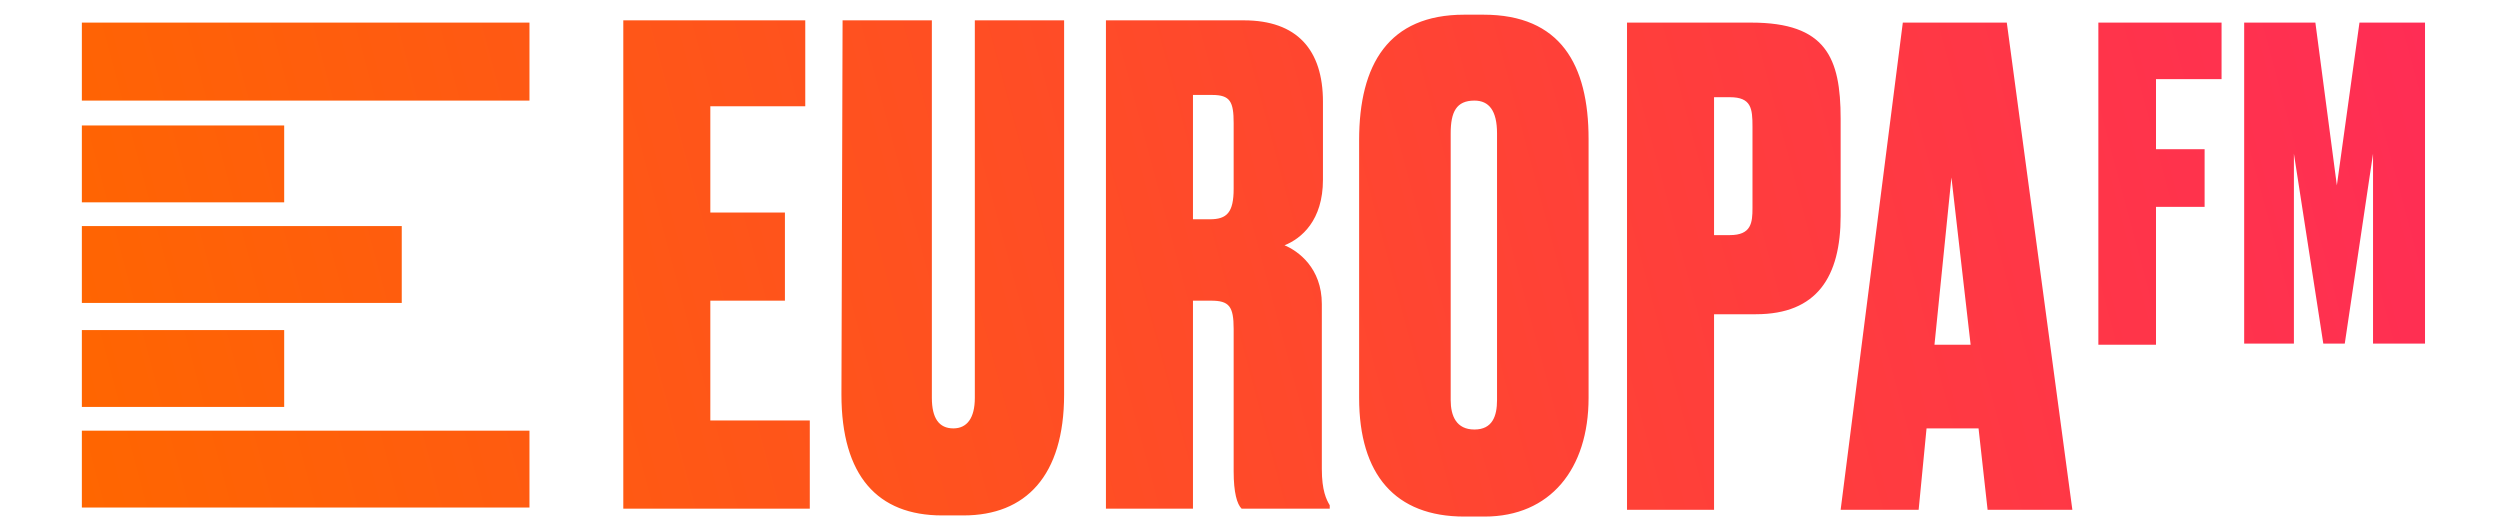 <svg width="160" height="34" viewBox="0 0 160 34" fill="none" xmlns="http://www.w3.org/2000/svg">
<path fill-rule="evenodd" clip-rule="evenodd" d="M51.537 1.302V6.8H45.461V13.6H50.235V19.243H45.461V26.911H51.827V32.553H39.891V1.302H51.537ZM53.925 1.302H59.639V25.464C59.639 26.766 60.098 27.417 61.014 27.417C61.882 27.417 62.389 26.766 62.389 25.464V1.302H68.103V25.247C68.103 30.455 65.644 32.987 61.665 32.987H60.291C56.167 32.987 53.852 30.455 53.852 25.247L53.925 1.302ZM76.35 32.553H70.78V1.302H79.606C83.005 1.302 84.669 3.183 84.669 6.511V11.502C84.669 14.106 83.295 15.264 82.21 15.698C83.078 16.06 84.597 17.145 84.597 19.46V30.021C84.597 31.396 84.886 31.974 85.103 32.336V32.553H79.461C79.171 32.264 78.954 31.54 78.954 30.166V21.051C78.954 19.604 78.665 19.243 77.508 19.243H76.35V32.553ZM76.35 14.034H77.435C78.52 14.034 78.954 13.6 78.954 12.081V7.885C78.954 6.511 78.737 6.077 77.58 6.077H76.35V14.034ZM101.669 25.464C101.669 30.021 99.21 33.06 95.014 33.06H93.712C89.299 33.06 86.984 30.383 86.984 25.464V8.97C86.984 4.123 88.865 0.94 93.712 0.94H94.942C99.861 0.94 101.669 4.123 101.669 8.898V25.464ZM95.81 8.536C95.81 7.089 95.303 6.438 94.363 6.438C93.206 6.438 92.844 7.162 92.844 8.536V25.608C92.844 26.621 93.206 27.489 94.363 27.489C95.52 27.489 95.81 26.621 95.81 25.608V8.536ZM109.699 20.111V32.626H104.129V1.447H112.086C116.861 1.447 117.801 3.689 117.801 7.596V13.817C117.801 17.723 116.282 20.111 112.376 20.111H109.699ZM109.699 15.047H110.712C112.086 15.047 112.159 14.251 112.159 13.311V8.102C112.159 6.945 112.086 6.221 110.712 6.221H109.699V15.047ZM126.627 27.417H123.299L122.793 32.626H117.801L121.78 1.447H128.435L132.631 32.626H127.206L126.627 27.417ZM123.806 22.064H126.12L124.891 11.357L123.806 22.064ZM134.295 1.447H142.18V5.064H137.984V9.549H141.095V13.238H137.984V22.064H134.295V1.447ZM155.201 1.447V21.991H151.874V9.838L150.065 21.991H148.691L146.81 9.838V21.991H143.627V1.447H148.184L149.559 11.864L151.006 1.447H155.201ZM5.239 27.562H33.886V32.481H5.239V27.562ZM5.239 21.123H18.188V26.043H5.239V21.123ZM5.239 14.468H25.712V19.387H5.239V14.468ZM5.239 8.03H18.188V12.949H5.239V8.03ZM5.239 1.447H33.886V6.438H5.239V1.447Z" fill="url(#paint0_linear_67_1276)"/>
<defs>
<linearGradient id="paint0_linear_67_1276" x1="5.746" y1="33.855" x2="153.248" y2="-5.643" gradientUnits="userSpaceOnUse">
<stop stop-color="#FF6600"/>
<stop offset="0.7" stop-color="#FF3D3D"/>
<stop offset="1" stop-color="#FF2D55"/>
</linearGradient>
</defs>
</svg>
